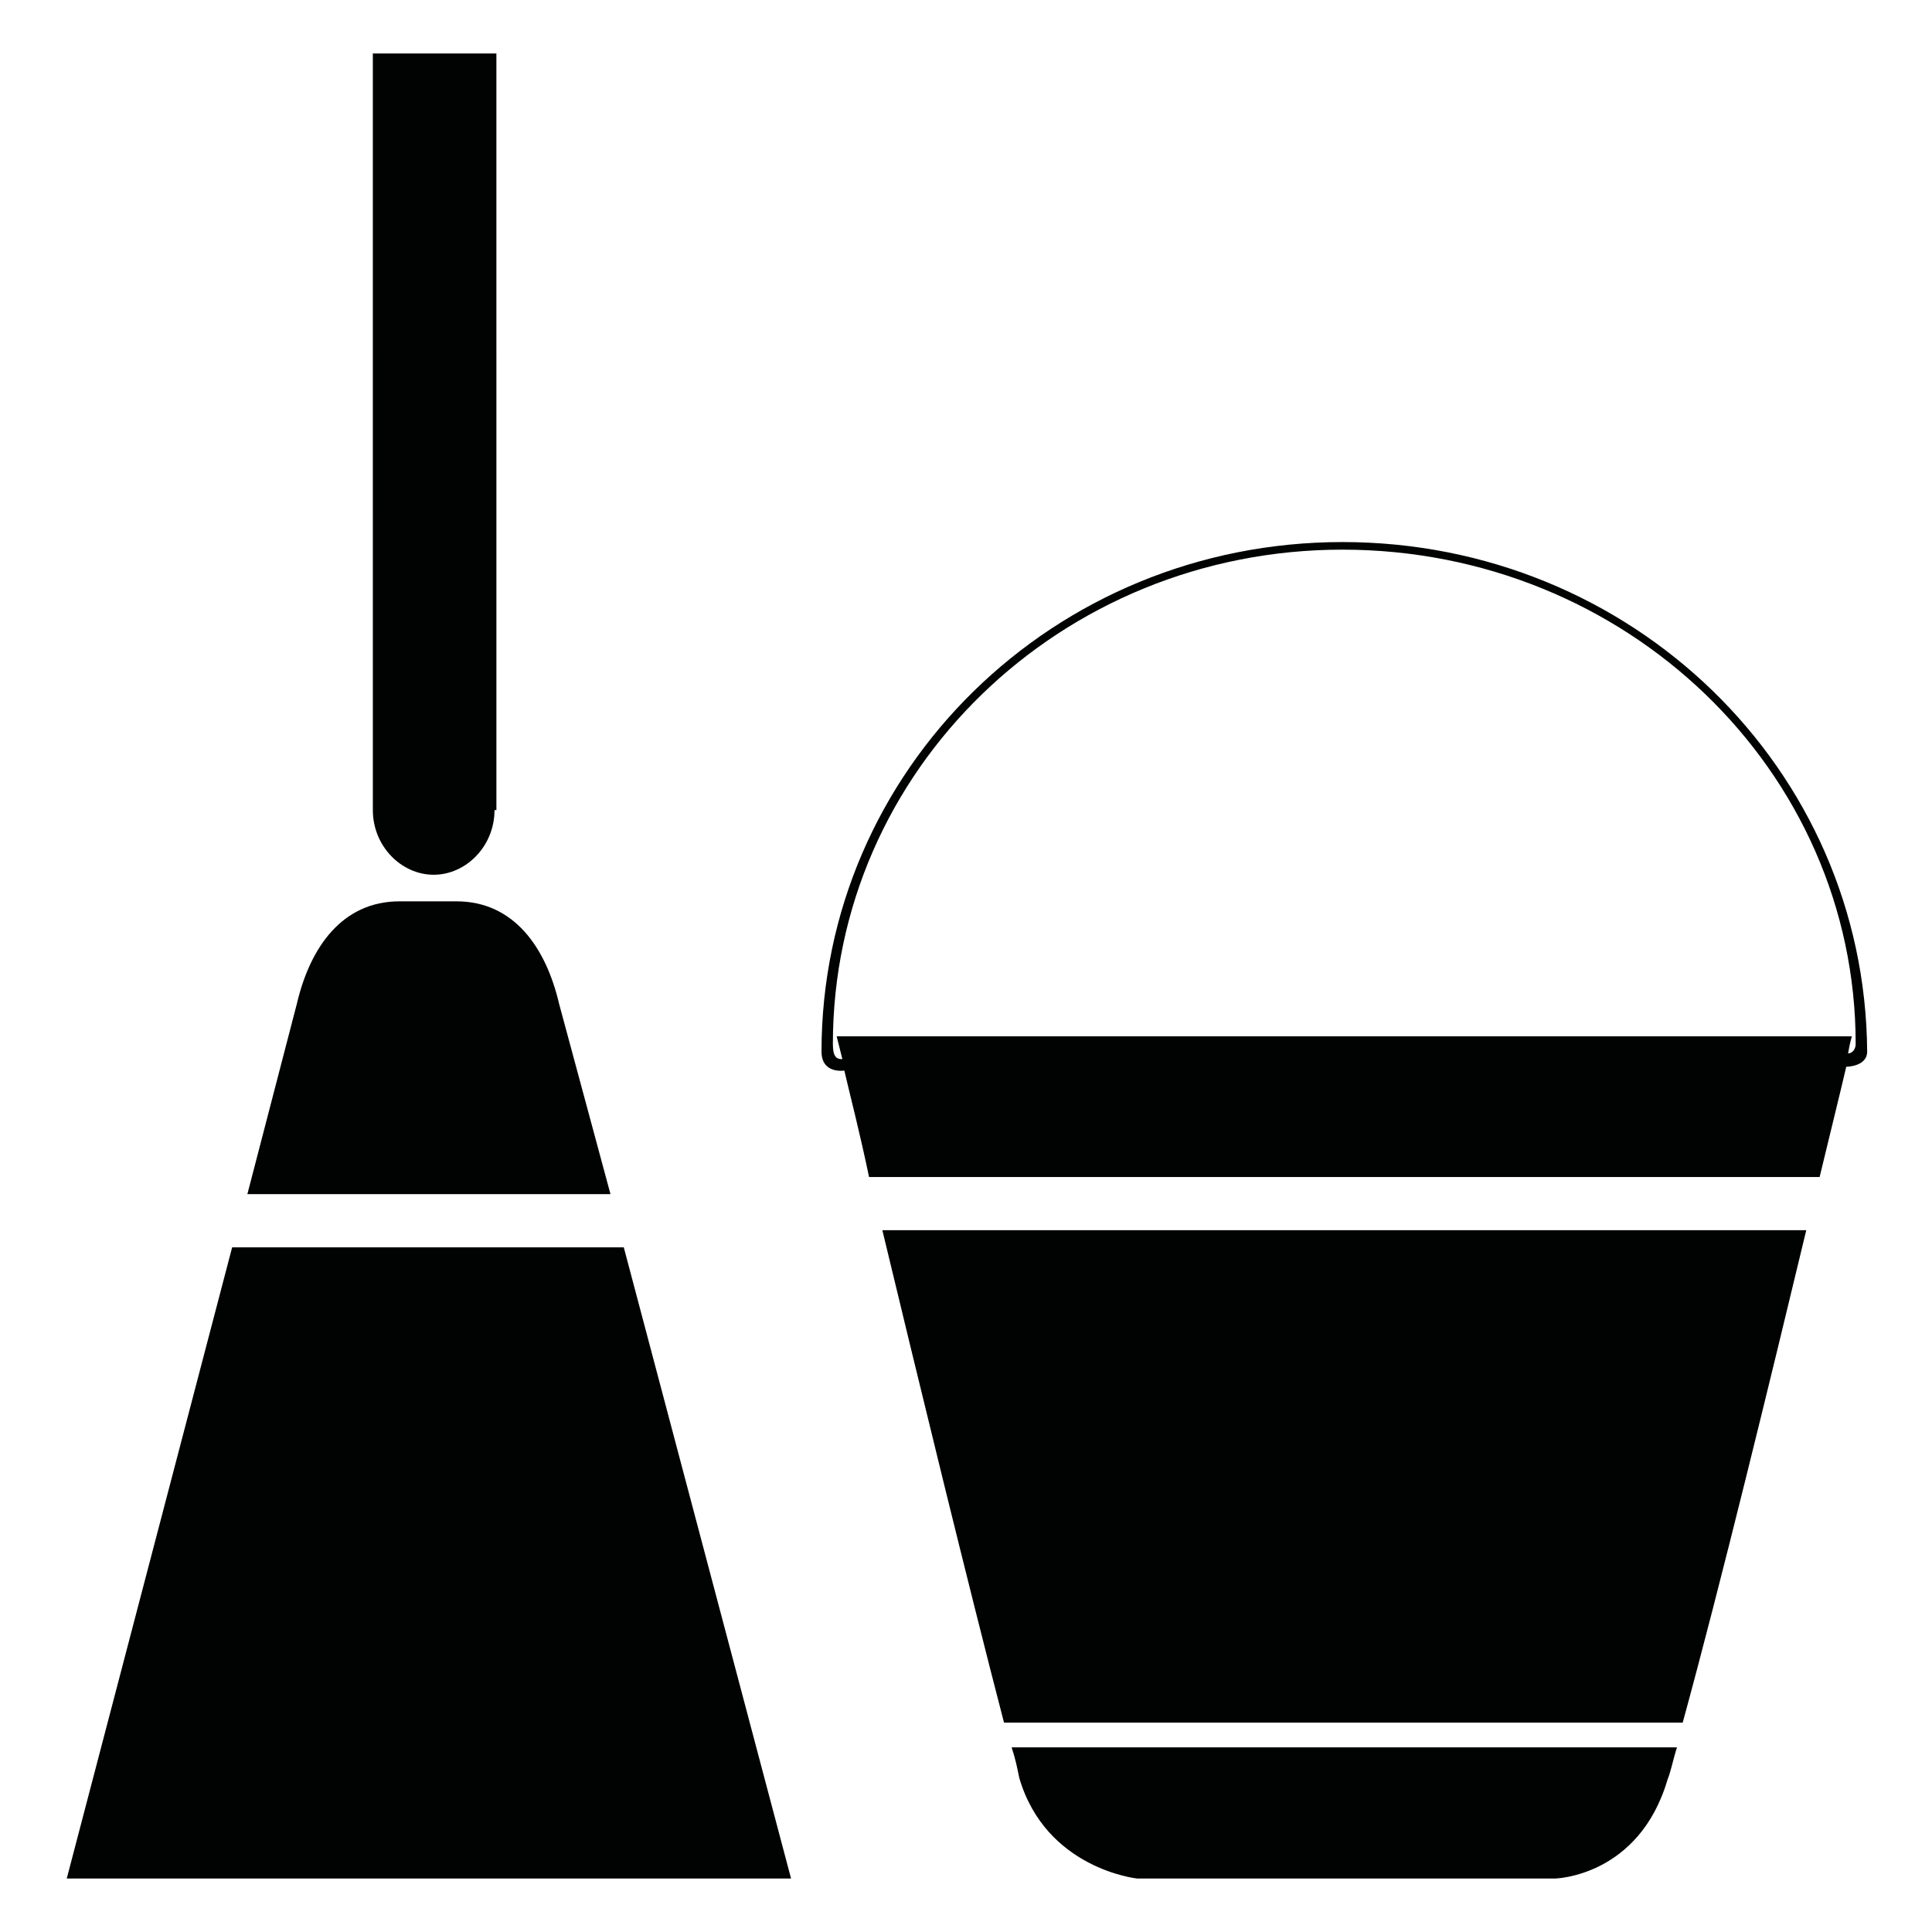 <?xml version="1.0" encoding="UTF-8"?>
<!-- Uploaded to: ICON Repo, www.svgrepo.com, Generator: ICON Repo Mixer Tools -->
<svg width="800px" height="800px" version="1.1" viewBox="144 144 512 512" xmlns="http://www.w3.org/2000/svg">
 <g fill="#010202" fill-rule="evenodd">
  <path d="m309.31 474.56h-103.79l-43.832 167.27h191.95zm-17.129-64.488c-3.527-15.113-12.09-27.207-27.207-27.207h-15.113c-15.113 0-23.68 12.09-27.207 27.207l-13.098 50.383h96.227z"/>
  <path d="m275.05 358.69c0 9.574-7.559 17.129-16.121 17.129-8.566 0-16.121-7.559-16.121-17.129l-0.004-200.52h32.746l0.004 200.52z"/>
  <path d="m412.09 607.06c1.008 3.023 1.512 5.543 2.016 8.062 7.055 24.184 31.234 26.703 31.234 26.703h110.84s22.168-0.504 29.727-26.199c1.008-2.519 1.512-5.543 2.519-8.566zm-34.258-137.04c9.574 39.801 22.672 93.707 32.242 130.49h179.86c10.078-36.777 23.176-90.688 32.746-130.49z"/>
  <path d="m499.75 287.65c-76.578 0-138.04 60.457-138.04 135.02 0 6.047 6.047 5.039 6.047 5.039 1.512 6.551 4.031 16.121 6.551 28.215h251.91c3.023-12.594 5.543-22.672 7.055-29.223 0 0 5.543 0 5.543-4.031-0.512-75.066-62.48-135.02-139.06-135.02zm134.01 135.52c0.504-3.023 1.008-4.535 1.008-4.535l-269.04 0.004s0.504 2.016 1.512 6.047c-1.512 0-2.519-0.504-2.519-4.031 0-72.547 60.457-130.99 135.02-130.99 75.066 0 136.03 58.441 136.03 130.99 0.004 1.512-1.004 2.516-2.012 2.516z"/>
 </g>
</svg>